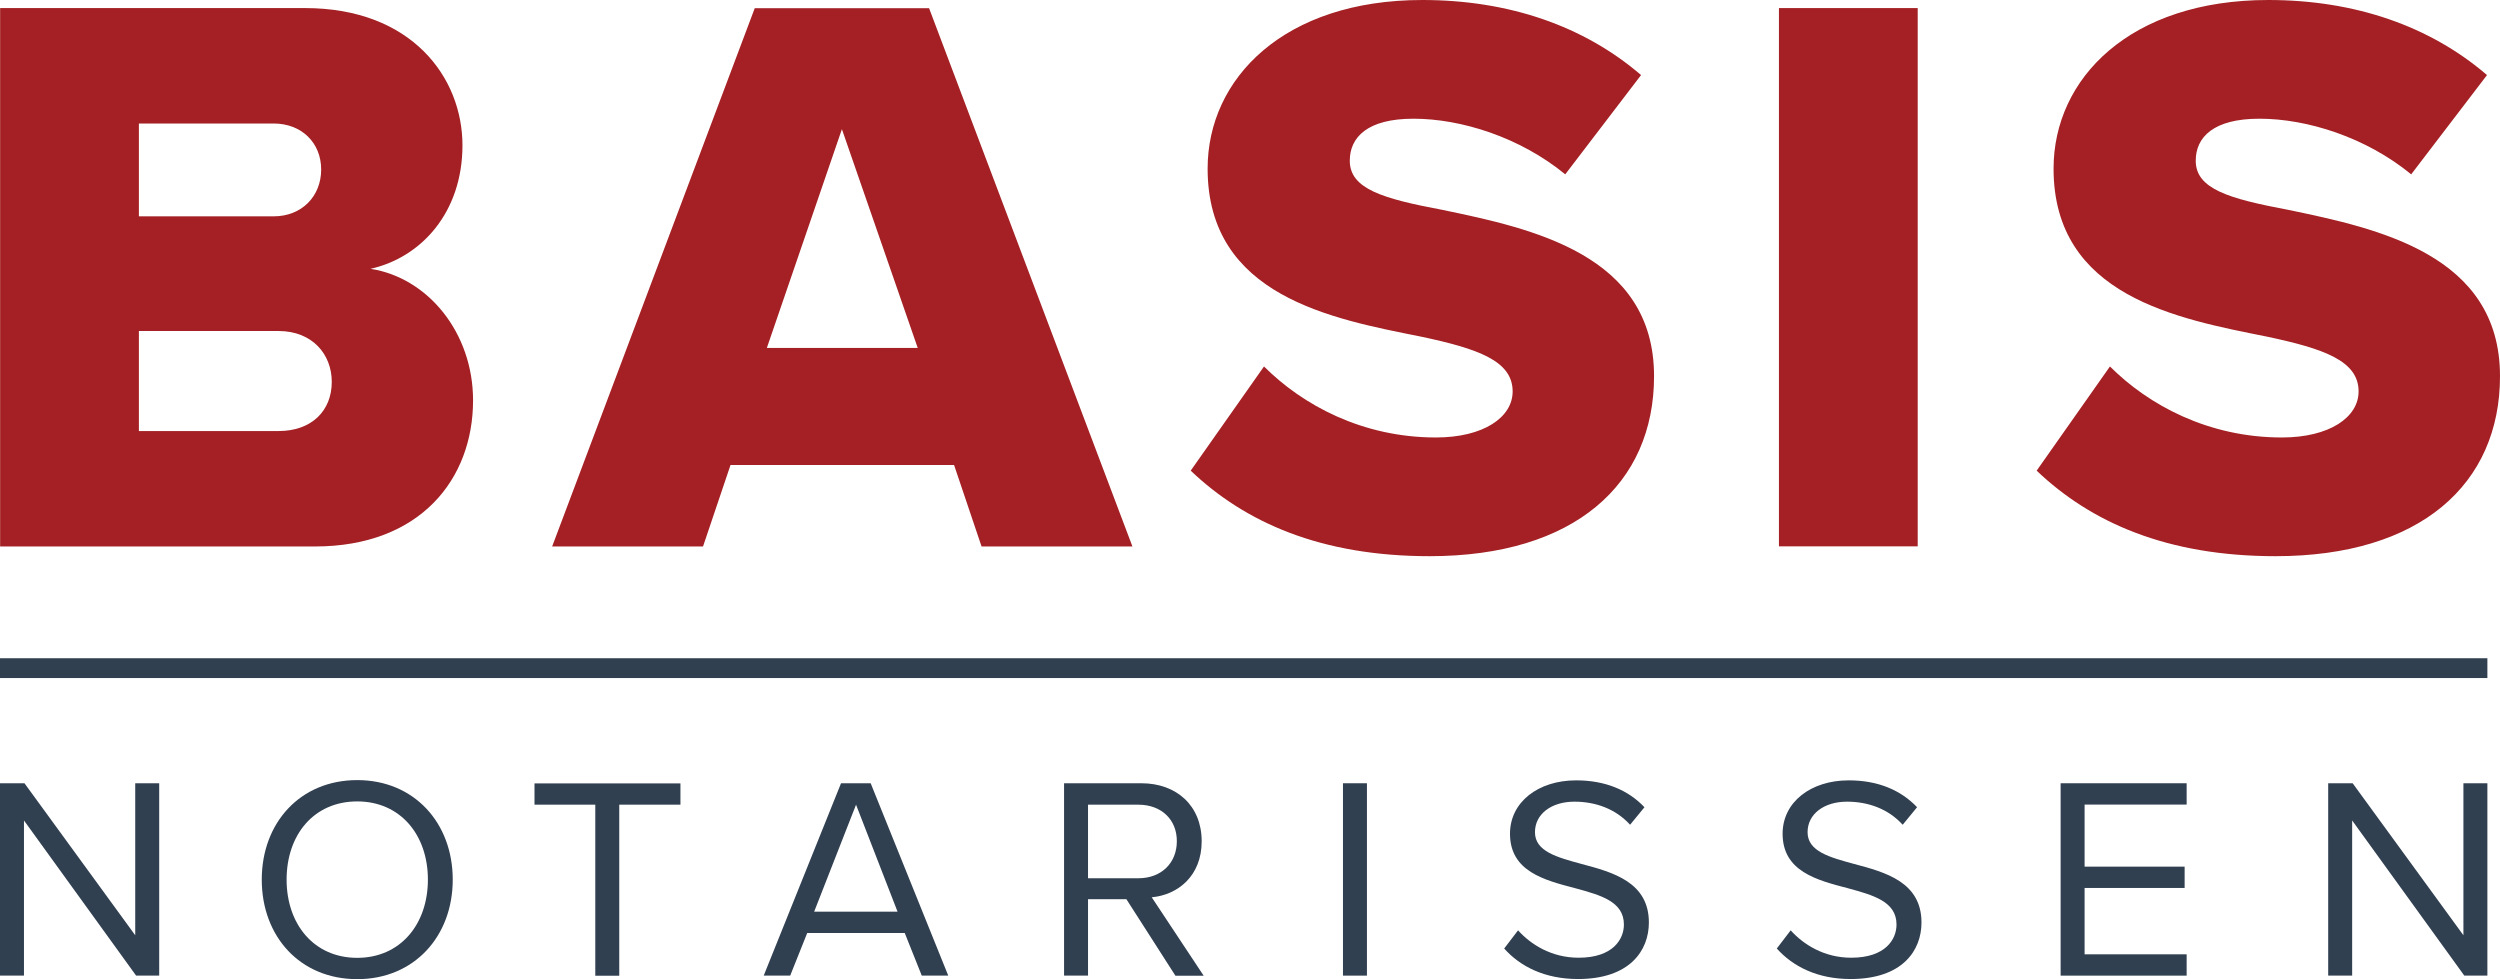 <?xml version="1.0" encoding="utf-8"?>
<!-- Generator: Adobe Illustrator 24.0.1, SVG Export Plug-In . SVG Version: 6.00 Build 0)  -->
<svg version="1.1" id="Laag_1" xmlns="http://www.w3.org/2000/svg" xmlns:xlink="http://www.w3.org/1999/xlink" x="0px" y="0px"
	 viewBox="0 0 198.18 77.62" style="enable-background:new 0 0 198.18 77.62;" xml:space="preserve">
<style type="text/css">
	.st0{fill:#A42024;}
	.st1{fill:#314051;}
</style>
<g>
	<g>
		<path class="st0" d="M0,0.64h24.18c8.45,0,12.48,5.5,12.48,10.88c0,5.31-3.26,8.89-7.29,9.79c4.54,0.7,8.13,5.05,8.13,10.43
			c0,6.21-4.16,11.58-12.54,11.58H0.01V0.64H0z M21.69,17.15c2.24,0,3.77-1.6,3.77-3.71s-1.54-3.65-3.77-3.65H11.01v7.36
			L21.69,17.15L21.69,17.15z M22.08,34.17c2.62,0,4.22-1.6,4.22-3.9c0-2.18-1.54-4.03-4.22-4.03H11.01v7.93L22.08,34.17L22.08,34.17
			z"/>
		<path class="st0" d="M75.63,36.86H57.91l-2.18,6.46H43.77L59.83,0.65h13.82l16.12,42.67H77.81L75.63,36.86z M60.79,27.58h11.96
			l-6.01-17.34L60.79,27.58z"/>
		<path class="st0" d="M100.2,29.05c3.07,3.07,7.81,5.63,13.63,5.63c3.77,0,6.08-1.6,6.08-3.65c0-2.43-2.75-3.39-7.29-4.35
			c-7.04-1.41-16.89-3.2-16.89-13.31C95.73,6.2,101.81,0,112.75,0c6.85,0,12.8,2.05,17.34,5.95l-6.01,7.87
			c-3.58-2.94-8.25-4.41-12.03-4.41c-3.65,0-5.05,1.47-5.05,3.33c0,2.24,2.62,3.01,7.36,3.9c7.04,1.47,16.76,3.52,16.76,13.18
			c0,8.57-6.33,14.27-17.79,14.27c-8.64,0-14.65-2.69-18.94-6.78L100.2,29.05z"/>
		<path class="st0" d="M141.02,0.64h11v42.67h-11V0.64z"/>
		<path class="st0" d="M167.26,29.05c3.07,3.07,7.81,5.63,13.63,5.63c3.77,0,6.08-1.6,6.08-3.65c0-2.43-2.75-3.39-7.29-4.35
			c-7.04-1.41-16.89-3.2-16.89-13.31C162.79,6.2,168.87,0,179.81,0c6.85,0,12.8,2.05,17.34,5.95l-6.01,7.87
			c-3.58-2.94-8.25-4.41-12.03-4.41c-3.65,0-5.05,1.47-5.05,3.33c0,2.24,2.62,3.01,7.36,3.9c7.04,1.47,16.76,3.52,16.76,13.18
			c0,8.57-6.33,14.27-17.79,14.27c-8.64,0-14.65-2.69-18.94-6.78L167.26,29.05z"/>
	</g>
	<g>
		<path class="st1" d="M1.9,65.04v12.3H0V62.09h1.94l8.78,12.05V62.09h1.9v15.25h-1.83L1.9,65.04z"/>
		<path class="st1" d="M28.32,61.84c4.5,0,7.57,3.38,7.57,7.89c0,4.5-3.06,7.89-7.57,7.89c-4.53,0-7.57-3.38-7.57-7.89
			C20.75,65.23,23.79,61.84,28.32,61.84z M28.32,63.53c-3.43,0-5.6,2.63-5.6,6.2c0,3.54,2.17,6.2,5.6,6.2c3.41,0,5.6-2.65,5.6-6.2
			C33.92,66.16,31.72,63.53,28.32,63.53z"/>
		<path class="st1" d="M47.19,63.79h-4.82V62.1h11.57v1.69h-4.85v13.56h-1.9L47.19,63.79L47.19,63.79z"/>
		<path class="st1" d="M71.72,73.96h-7.73l-1.35,3.38h-2.1l6.13-15.25h2.35l6.15,15.25h-2.1L71.72,73.96z M64.54,72.27h6.61
			l-3.29-8.48L64.54,72.27z"/>
		<path class="st1" d="M89.29,71.28h-3.04v6.06h-1.9V62.09h6.13c2.79,0,4.78,1.78,4.78,4.6c0,2.74-1.88,4.25-3.96,4.44l4.12,6.22
			h-2.24L89.29,71.28z M90.25,63.79h-4v5.83h4c1.81,0,3.04-1.21,3.04-2.93C93.3,64.97,92.06,63.79,90.25,63.79z"/>
		<path class="st1" d="M106.46,62.09h1.9v15.25h-1.9V62.09z"/>
		<path class="st1" d="M120.34,73.75c1.01,1.12,2.65,2.17,4.8,2.17c2.72,0,3.59-1.46,3.59-2.63c0-1.83-1.85-2.33-3.86-2.88
			c-2.45-0.64-5.17-1.33-5.17-4.32c0-2.51,2.24-4.23,5.24-4.23c2.33,0,4.14,0.78,5.42,2.13l-1.14,1.39
			c-1.14-1.26-2.74-1.83-4.41-1.83c-1.83,0-3.13,0.98-3.13,2.42c0,1.53,1.76,1.99,3.7,2.52c2.49,0.66,5.33,1.44,5.33,4.64
			c0,2.22-1.51,4.48-5.62,4.48c-2.65,0-4.6-1.01-5.85-2.42L120.34,73.75z"/>
		<path class="st1" d="M141.95,73.75c1.01,1.12,2.65,2.17,4.8,2.17c2.72,0,3.59-1.46,3.59-2.63c0-1.83-1.85-2.33-3.86-2.88
			c-2.45-0.64-5.17-1.33-5.17-4.32c0-2.51,2.24-4.23,5.24-4.23c2.33,0,4.14,0.78,5.42,2.13l-1.14,1.39
			c-1.14-1.26-2.74-1.83-4.41-1.83c-1.83,0-3.13,0.98-3.13,2.42c0,1.53,1.76,1.99,3.7,2.52c2.49,0.66,5.33,1.44,5.33,4.64
			c0,2.22-1.51,4.48-5.62,4.48c-2.65,0-4.59-1.01-5.85-2.42L141.95,73.75z"/>
		<path class="st1" d="M163.35,62.09h9.99v1.69h-8.09v4.92h7.93v1.69h-7.93v5.26h8.09v1.69h-9.99V62.09z"/>
		<path class="st1" d="M186.46,65.04v12.3h-1.9V62.09h1.94l8.78,12.05V62.09h1.9v15.25h-1.83L186.46,65.04z"/>
	</g>
	<rect y="52.18" class="st1" width="197.18" height="1.57"/>
</g>
</svg>
